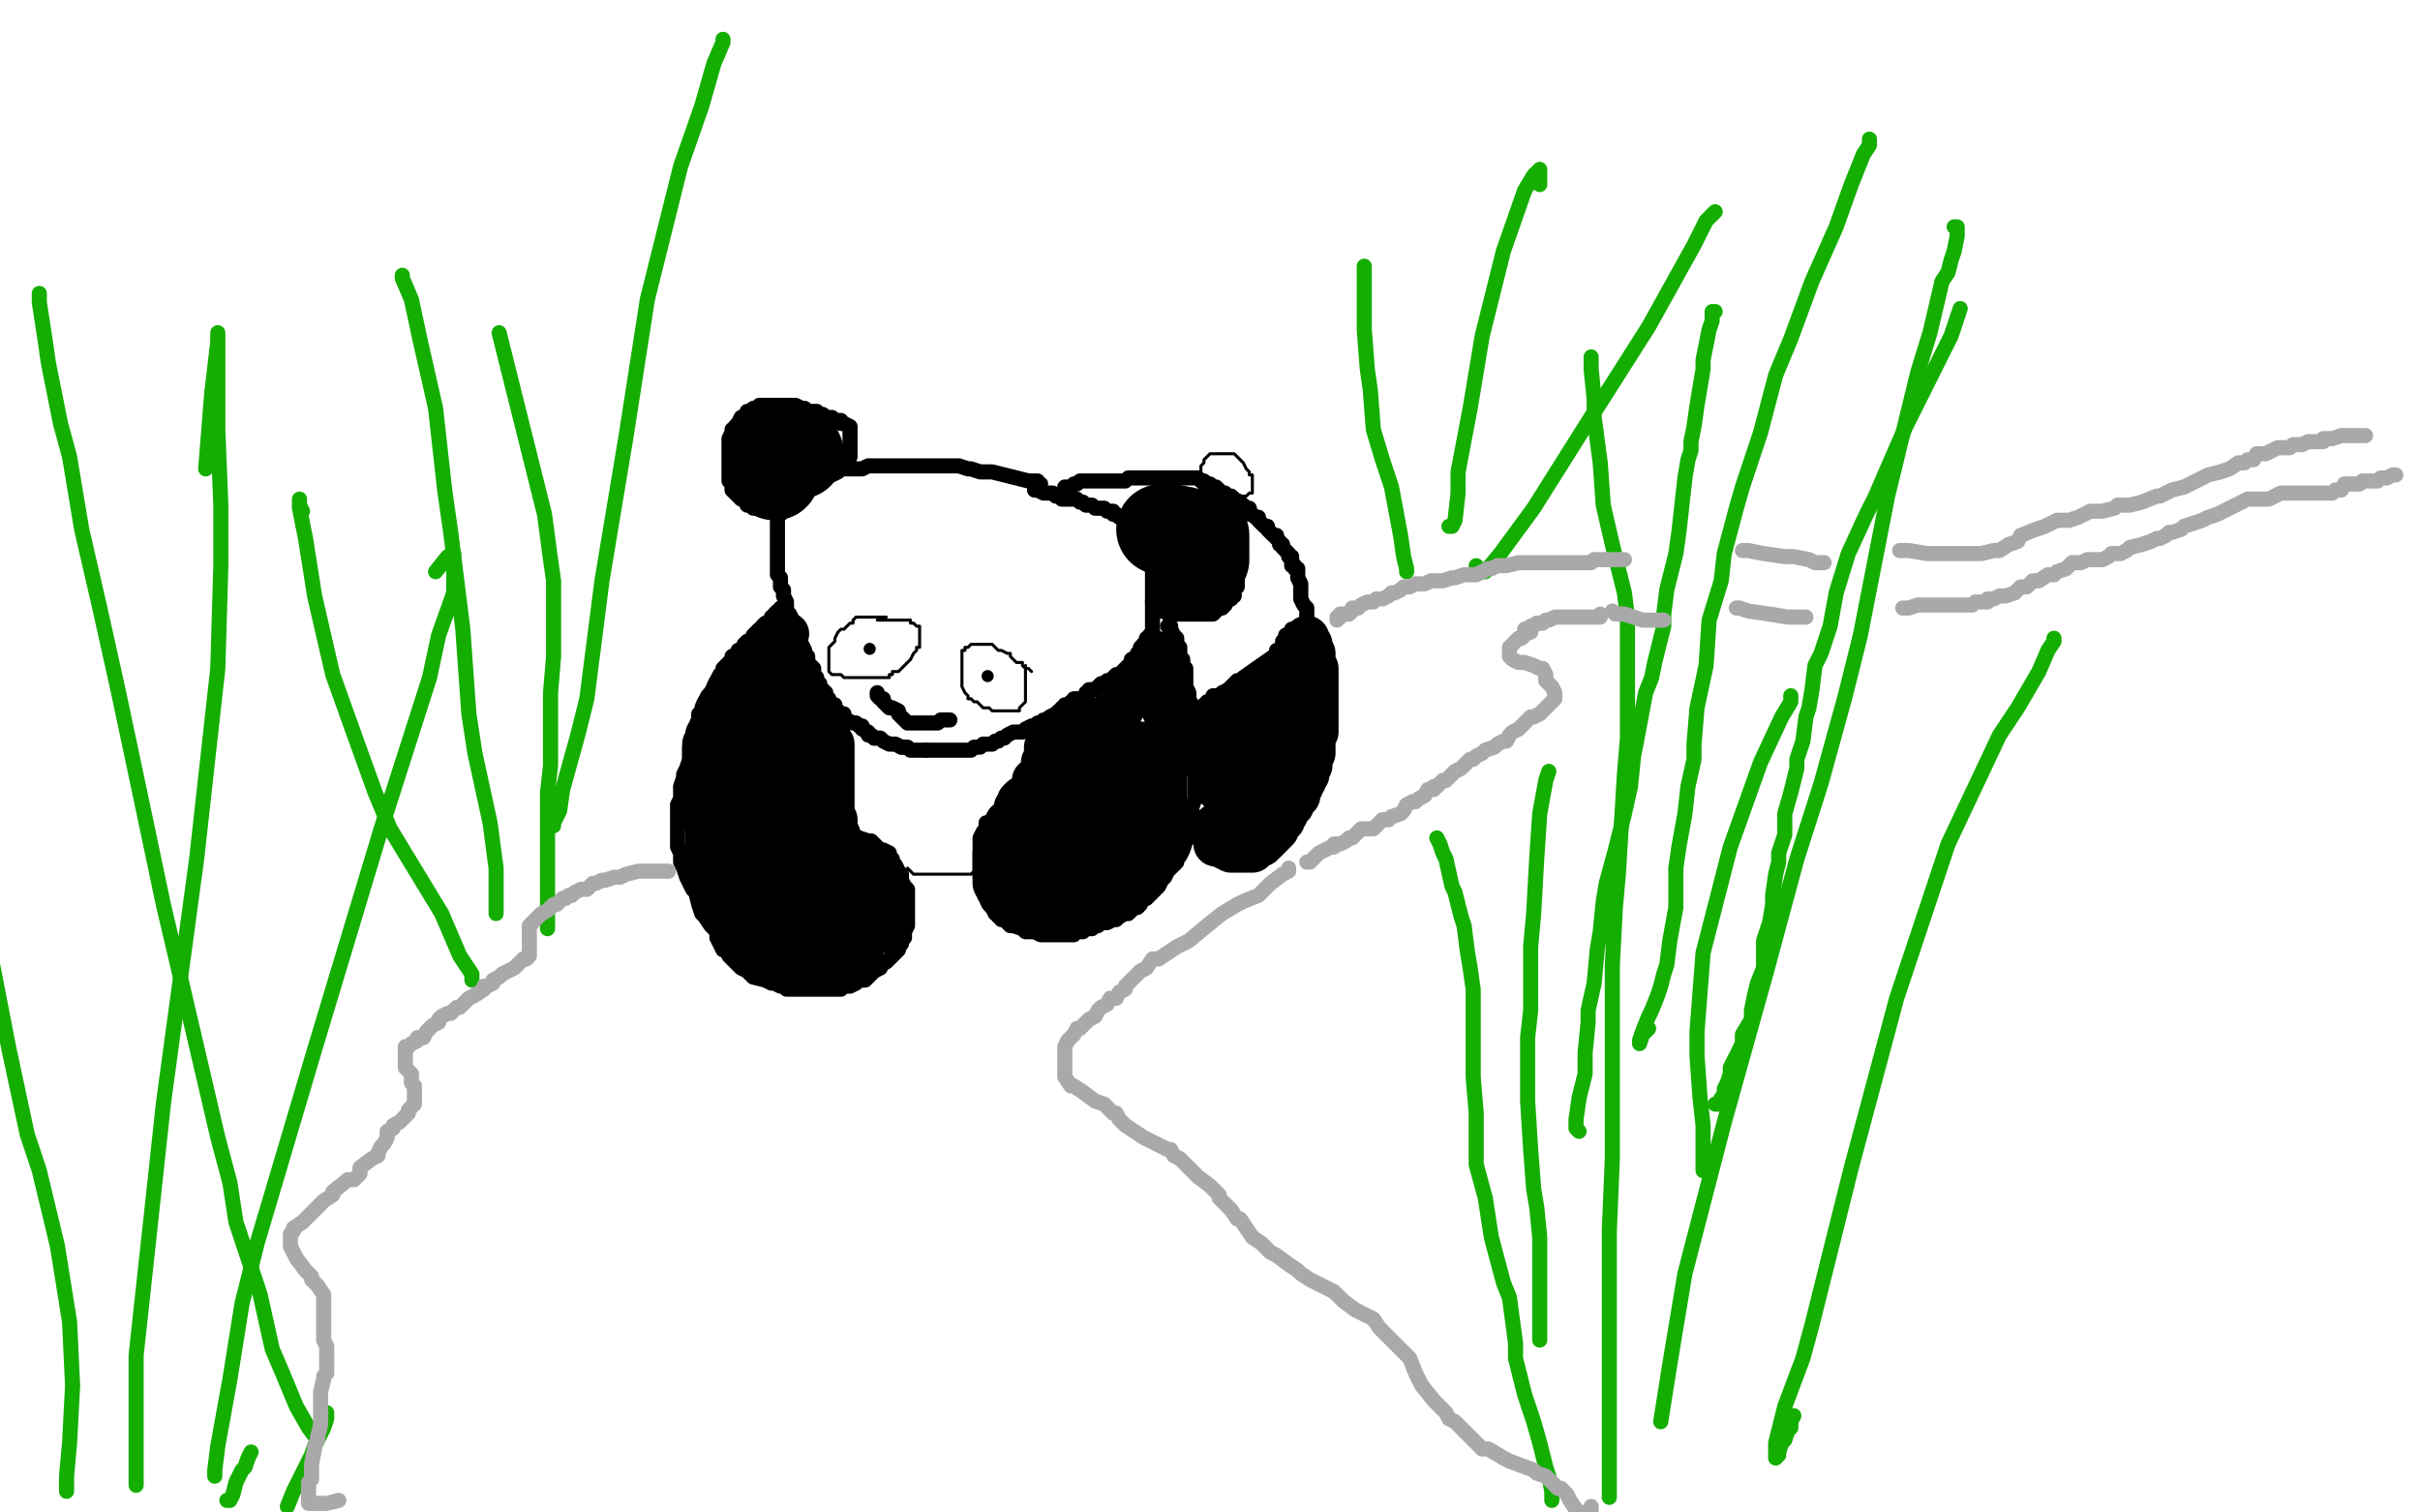 <?xml version="1.0" standalone="no"?>
<!DOCTYPE svg PUBLIC "-//W3C//DTD SVG 1.1//EN"
"http://www.w3.org/Graphics/SVG/1.1/DTD/svg11.dtd">

<svg width="800" height="500" version="1.1" xmlns="http://www.w3.org/2000/svg" xmlns:xlink="http://www.w3.org/1999/xlink" style="stroke-antialiasing: false"><desc>This SVG has been created on https://colorillo.com/</desc><rect x='0' y='0' width='800' height='500' style='fill: rgb(255,255,255); stroke-width:0' /><polyline points="344,160 343,160 343,160 343,159 343,159 341,159 341,159 340,159 340,159 336,158 336,158 332,157 332,157 328,156 328,156 324,156 324,156 321,155 320,155 317,154 315,154 314,154 313,154 311,154 309,154 308,154 305,154 304,154 302,154 301,154 299,154 297,154 296,154 294,154 292,154 290,154 287,154 285,155 283,155 281,155 280,155 278,155 277,156 275,157 273,157 272,158 270,158 268,160 267,160 266,161 264,162 263,163 262,163 261,164 261,165 259,166 259,167 259,168 258,169 258,170 257,171 257,172 257,174 257,175 257,176 257,178 257,179 257,181 257,182 257,184 257,185 257,186 257,188 257,189 257,190 258,191 258,192 258,193 258,194 259,195 259,197 260,199 260,200 260,201 260,202 260,203 261,203 262,205 262,206 262,207 263,208 264,210 264,211 264,212 265,213 266,215 266,216 267,217 267,218 267,219 268,220 269,221 269,223 270,224 270,225 271,226 271,228 272,228 273,229 273,230 274,231 274,232 275,233 276,233 276,234 277,235 278,236 279,236 279,237 280,238 282,239 283,239 284,240 285,240 285,241 287,242 287,243 288,243 289,244" style="fill: none; stroke: #000000; stroke-width: 5; stroke-linejoin: round; stroke-linecap: round; stroke-antialiasing: false; stroke-antialias: 0; opacity: 1.0"/>
<polyline points="289,244 290,244 291,244 292,245 294,246 295,246 296,246 298,247" style="fill: none; stroke: #000000; stroke-width: 5; stroke-linejoin: round; stroke-linecap: round; stroke-antialiasing: false; stroke-antialias: 0; opacity: 1.0"/>
<polyline points="298,247 300,247 301,248 302,248 303,248 304,248 306,248" style="fill: none; stroke: #000000; stroke-width: 5; stroke-linejoin: round; stroke-linecap: round; stroke-antialiasing: false; stroke-antialias: 0; opacity: 1.0"/>
<polyline points="306,248 308,248 309,248 310,248 311,248 312,248 313,248 314,248 315,248 317,248 318,248 319,248 320,248 321,248 322,247 323,247 324,247 325,246 326,246 328,246 329,245 330,245 331,244 332,244 333,243 335,242 336,242 337,242 338,242 339,241 341,240 342,240 343,240 343,239 344,239 345,238 346,238 347,237 349,236 350,235 351,235 351,234 352,234 352,233 354,233 354,232 355,232 355,231 357,231 359,230 359,229 360,229 360,228 361,228 362,228 363,227 364,226 365,226 366,225 367,225 368,224 369,223 370,223 371,222 372,221 373,220 374,219 374,218 376,217 376,216 377,215 377,214 378,214 378,213 379,212 379,211 380,211 380,210 381,209 381,207 381,206 381,205 381,203 381,202 381,201 381,200 381,199 381,198 381,196 381,195 381,193 381,192 381,190 381,188 380,187 380,186 380,185 380,183 379,182 379,181 378,180 377,178 376,177 375,177 375,175 374,174 373,173 372,173 372,172 370,171 369,170 368,170 368,169 366,169 365,168 364,168 362,168 361,167 360,167 359,167 358,166 357,166 356,165 355,165 354,165 352,165 351,165 351,164 350,164 349,164 348,163 347,163 346,163 345,163 343,162 342,162" style="fill: none; stroke: #000000; stroke-width: 5; stroke-linejoin: round; stroke-linecap: round; stroke-antialiasing: false; stroke-antialias: 0; opacity: 1.0"/>
<circle cx="287.5" cy="214.5" r="2" style="fill: #000000; stroke-antialiasing: false; stroke-antialias: 0; opacity: 1.0"/>
<circle cx="326.5" cy="223.5" r="2" style="fill: #000000; stroke-antialiasing: false; stroke-antialias: 0; opacity: 1.0"/>
<polyline points="290,229 290,230 290,230 291,231 291,231 292,231 292,231 292,232 292,232 293,233 294,234 295,234 297,235 297,236 298,237 299,238 300,239 301,239 303,239 304,239 305,239 306,239 307,239 308,239 309,239 310,239 311,238 312,238 313,238 314,238" style="fill: none; stroke: #000000; stroke-width: 5; stroke-linejoin: round; stroke-linecap: round; stroke-antialiasing: false; stroke-antialias: 0; opacity: 1.0"/>
<polyline points="280,153 280,152 280,152 281,151 281,151 281,150 281,150 281,149 281,149 281,148 281,147 281,146 281,145 281,144 281,143 281,142 281,141 279,140 278,140 278,139 277,139 276,139 275,138 273,138 272,137 271,137 270,136 268,136 267,136 266,135 265,135 263,134 262,134 259,134 258,134 257,134 256,134 255,134 254,134 253,134 252,134 251,134 250,135 249,135 248,136 247,136 247,137 245,138 244,140 243,141 243,142 242,142 242,143 241,145 241,146 241,147 241,148 241,149 241,150 241,151 241,152 241,153 241,155 241,156 241,157 241,158 241,159 242,160 242,161 242,162 243,163 244,164 245,165 246,165 247,167 248,167 249,168 250,168 251,168 252,168 253,168 254,168 255,168" style="fill: none; stroke: #000000; stroke-width: 5; stroke-linejoin: round; stroke-linecap: round; stroke-antialiasing: false; stroke-antialias: 0; opacity: 1.0"/>
<polyline points="373,172 373,171 373,171 373,170 373,170 374,169 374,169 375,169 375,169 375,168 375,168 376,168 378,167 378,166 379,166 380,166 381,165 383,165 384,165 385,165 386,165 387,165 388,165 389,165 390,165 392,165 393,165 394,165 395,166 396,166 397,167 398,167 398,168 399,168 400,169 400,170 401,170 401,171 402,171 402,172 402,173 403,174 404,174 404,175 405,176 405,177 405,178 406,178 407,180 407,181 407,182 408,183 408,184 408,185 408,186 408,187 409,188 409,189 409,190 409,191 409,192 409,193 409,194 408,195 408,196 408,197 407,197 407,198 406,198 405,200 404,201 402,201 402,202 401,203 400,203 399,203 398,203 397,203 396,203 394,203 393,203 392,203 391,203 390,203 389,203 388,203 387,203 386,203 385,202 384,202 384,201 383,201 382,200 382,199 381,199" style="fill: none; stroke: #000000; stroke-width: 5; stroke-linejoin: round; stroke-linecap: round; stroke-antialiasing: false; stroke-antialias: 0; opacity: 1.0"/>
<polyline points="257,155 256,156 256,156 256,157 256,157 255,156 255,155 255,154 255,153 255,152 255,151 255,150 255,149 256,149 257,149 258,149 260,149 261,149 262,149 263,149 264,150" style="fill: none; stroke: #000000; stroke-width: 30; stroke-linejoin: round; stroke-linecap: round; stroke-antialiasing: false; stroke-antialias: 0; opacity: 1.0"/>
<polyline points="384,175 385,175 385,175 387,175 387,175 392,176 392,176 395,177 395,177 397,177 397,177 398,177 398,177 398,178 398,179 398,180 398,181 398,182 398,183 398,184 398,185 397,186 396,187 396,188 395,188" style="fill: none; stroke: #000000; stroke-width: 30; stroke-linejoin: round; stroke-linecap: round; stroke-antialiasing: false; stroke-antialias: 0; opacity: 1.0"/>
<polyline points="258,201 258,202 258,202 257,202 257,202 256,203 256,203 256,204 256,204 255,204 255,204 255,205 255,205 254,206 254,206 253,206 252,207 252,208 251,208 250,209 249,210 249,211 247,212 246,213 246,214 244,215 244,216 242,217 242,218 241,219 239,221 239,223 238,223 237,225 236,227 235,229 234,230 233,232 233,235 231,236 231,238 231,239 230,242 230,244 229,244 229,246 228,247 228,249 228,251 227,254 226,256 226,257 225,260 225,261 225,264 224,266 224,268 224,270 224,271 224,273 224,275 224,276 224,277 224,280 225,282 225,285 226,287 227,290 229,294 230,295 231,299 232,302 233,303 235,306 237,308 237,310 238,312 239,314 240,314 241,316 242,317 243,318 245,320 247,321 249,323 253,324 255,325 256,325 258,326 260,326 260,327 263,327 264,327 266,327 267,327 269,327 271,327 272,327 274,327 275,327 276,327 278,327 279,326 280,326 281,326 283,325 283,324 285,324 286,324 287,323 288,322 289,321 291,320 292,318 293,318 294,317 295,316 296,315 297,314 297,313 298,312 298,311 299,310 299,309 299,308 300,306 300,305 300,303 300,302 300,300 300,299 300,298 300,297 300,296 300,295 300,294 299,293 298,291 298,290 298,289 297,289 297,288 296,286 295,286 295,285 295,284 294,283 294,282 292,281 291,281 290,280 289,279 288,278 287,278 284,277 282,276 281,276 280,276 280,275" style="fill: none; stroke: #000000; stroke-width: 5; stroke-linejoin: round; stroke-linecap: round; stroke-antialiasing: false; stroke-antialias: 0; opacity: 1.0"/>
<polyline points="386,207 387,207 387,207 387,208 387,208 388,210 388,210 389,211 389,211 389,212 389,212 389,213 389,213 390,214 390,214 390,215 390,215 390,217 391,218 391,220 392,221 392,223 392,224 392,225 392,227 393,229 393,231 394,233 394,235 394,236 395,237 395,239 395,240 395,242 395,243 395,244 395,245 395,248 395,250 395,251 395,252 395,253 395,255 395,256 395,257 395,258 395,259 395,261 395,263 395,264 394,267 394,270 394,271 394,273 393,274 393,275 393,277 392,278 391,281 390,283 389,284 389,285 387,287 386,288 385,290 384,291 383,293 382,294 380,296 379,297 377,298 377,299 376,300 375,300 374,301 373,302 372,302 370,303 369,304 368,304 366,305 365,305 364,305 363,306 362,306 361,307 359,307 358,308 357,308 356,308 355,309 354,309 352,309 351,309 350,309 349,309 348,309 346,309 344,309 342,308 341,308 340,308 339,308 338,307 335,306 334,306 333,305 332,304 331,304 331,303 330,303 330,302 329,302 328,300 327,299 327,298 326,296 326,295 325,295 325,294 325,293 325,292 325,291 324,290 324,289 324,288 324,287 324,286 324,284 324,283 324,282 324,281 324,280 324,279 324,278 324,277 325,275 326,274 326,272 327,272 328,271 329,271 329,270 331,269 332,268 333,268 334,267 336,266 337,266 337,265 338,265 339,265 340,265" style="fill: none; stroke: #000000; stroke-width: 5; stroke-linejoin: round; stroke-linecap: round; stroke-antialiasing: false; stroke-antialias: 0; opacity: 1.0"/>
<polyline points="352,162 352,161 352,161 354,161 354,161 355,160 355,160 356,160 356,160 357,159 357,159 358,159 367,159 368,159 369,159 370,159 371,159 372,159 373,158 374,158 375,158 376,158 377,158 378,158 379,158 380,158 381,158 383,158 385,158 387,158 388,158 390,158 391,158 392,158 393,158 394,158 395,158 396,158 397,159 398,159 398,160 399,160 400,160 401,161 402,161 403,162 404,163 405,163 405,164 407,164 408,165 410,166 410,167 411,167 411,168 412,168 413,168 413,170 414,170 415,171 416,171 416,172 417,173 418,174 419,174 419,175 420,176 421,177 422,177 422,178 423,179 423,180 424,180 424,181 425,182 426,183 426,184 427,184 427,185 427,186 427,187 428,187 428,188 429,188 429,189 429,190 429,191 430,193 430,194 430,195 430,196 430,197 430,198 431,200 432,201 432,203 432,204 432,205 432,206 432,208 432,210 432,211 432,212 432,213 432,214 432,215 432,216 432,217 432,218 432,219 432,220 432,221 432,222 432,223 432,224 432,225 432,226 432,227 432,228 431,229 431,231 431,232 431,233 430,234 430,236 430,237 429,238 429,239 428,240 428,241 427,242 427,243 427,244 426,244 425,246 425,247 424,249 424,250 423,251 422,253 422,254 422,255 421,255 421,256 420,256 420,257 420,258 419,259 419,260 418,261 417,262 416,263 415,264 414,265 413,265 412,266 411,266 410,266 409,267 408,267 407,267 406,267 405,267 404,267 403,266 403,265 403,264 402,264 402,263 402,262 402,261 402,260 401,259 401,258 401,257 401,256 401,255 401,254 401,253 401,252 401,251 401,250 401,249 402,249 402,248 403,247 403,246 404,245 404,244 405,243 406,241 408,241 408,240 409,240 409,239 410,238" style="fill: none; stroke: #000000; stroke-width: 5; stroke-linejoin: round; stroke-linecap: round; stroke-antialiasing: false; stroke-antialias: 0; opacity: 1.0"/>
<polyline points="428,208 427,208 427,208 427,209 427,209 425,210 425,210 425,211 425,211 424,212 424,212 424,213 424,213 423,215 422,215 422,216 421,217 411,224 410,225 409,225 407,227 406,228 404,229 403,230 401,230 401,231 400,232 399,232 399,233 398,233 397,234 397,235 397,236 397,238 397,239 397,240 398,241 398,242 398,243 398,245 398,246 398,247 398,248 399,249 399,250 399,251 399,252 399,253 399,254 399,255 399,256 399,258 399,259 399,260 399,261 399,262 399,263 399,264 400,264 400,265 401,266 402,266 404,267 405,267" style="fill: none; stroke: #000000; stroke-width: 5; stroke-linejoin: round; stroke-linecap: round; stroke-antialiasing: false; stroke-antialias: 0; opacity: 1.0"/>
<polyline points="263,292 263,293 263,293 263,294 263,294 263,296 263,296 263,298 263,298 264,300 264,300 264,301 264,301 265,301 266,301 267,300 269,299 272,296 274,294 275,292 276,292 276,291 276,290 276,289 276,288 276,287 276,286 276,285 275,284 274,284 273,284 272,284 271,284 269,285 268,287 267,288 267,290 267,291 267,292 267,293 268,293 270,293 271,293 274,293 277,292 277,291 278,291 278,290 279,289 279,288 280,288 281,288 282,288 283,289 284,290 285,290 285,292 286,292 286,293 287,294 288,295 288,296 288,297 288,298 289,299 289,300 289,301 289,302 289,303 289,304 289,305 289,306 288,307 287,308 287,309 286,310 285,312 284,312 283,313 282,313 280,314 279,314 276,314 274,314 272,314 270,314 268,313 267,313 267,311 267,310 267,309 267,308 267,306 267,305 267,304 268,303 269,302 270,302 273,301 275,301 276,301" style="fill: none; stroke: #000000; stroke-width: 15; stroke-linejoin: round; stroke-linecap: round; stroke-antialiasing: false; stroke-antialias: 0; opacity: 1.0"/>
<polyline points="280,306 280,307 280,308 280,307 281,305 283,304 284,303 286,302 287,300 288,298" style="fill: none; stroke: #000000; stroke-width: 15; stroke-linejoin: round; stroke-linecap: round; stroke-antialiasing: false; stroke-antialias: 0; opacity: 1.0"/>
<polyline points="276,301 277,301 278,301 279,302 279,303 280,305 280,306" style="fill: none; stroke: #000000; stroke-width: 15; stroke-linejoin: round; stroke-linecap: round; stroke-antialiasing: false; stroke-antialias: 0; opacity: 1.0"/>
<polyline points="288,298 288,297 288,295 288,294 287,292 286,292 285,290 284,289 284,288 283,287 282,286 283,286 284,286 285,286 286,287 288,287 289,288 289,289 290,290 290,291 290,292 290,293 291,294 291,296 291,297 291,299 291,300 291,301 291,302 291,303 291,304 291,305 290,306 289,308 288,309 286,310 283,311 282,311 279,312 277,313 276,313 274,313 273,314 271,314 269,314 268,314 266,314 264,314 261,314 259,314 259,313 257,312 256,311 256,309 256,308 256,307 256,306 256,305 255,304 255,302 255,301 255,300 255,299 255,298 255,297 255,296 255,297 255,299 255,303 255,305 255,308 256,308 256,310 257,311 258,311 259,313 261,314 263,315 263,316 266,317 269,317 270,318 271,318 273,318 274,318 276,318 278,318 279,318 280,318 280,317 280,316 280,317 279,318 277,318 276,318 274,318 271,318 268,318 267,318 266,318 265,318 264,318 263,318 262,318 260,318 258,318 257,318 254,316 251,315 249,313 247,313 246,312 245,311 245,310 244,310 244,309 243,307 243,306 242,305 241,304 241,303 240,302 236,291 236,290 236,289 235,288 235,286 235,285 235,284 235,283 235,282 235,281 234,280 234,279 234,278 234,277 234,276 234,275 234,274 234,272 233,271 233,270 233,268 233,267 233,266 233,265 233,263 233,262 233,261 233,259 233,258 233,256 233,255 233,254 233,252 233,251 233,250 233,249 233,248 233,246 234,245 234,244 234,243 235,242 235,241 236,240 236,239 236,238 237,237 237,236 237,235 238,234 239,233 239,232 240,231 241,229 241,228 242,227 243,226 244,224 245,224 246,223 247,222 247,221 249,221 249,220 250,219 250,218 251,217 252,217 253,216 254,215 255,214 256,214 256,215 256,216 256,217 257,218 257,219 257,220 258,220 259,221 259,222 259,223 260,225 260,226 261,226 261,227 262,228 262,229 263,229 264,230 264,231 264,232 265,233 266,234 267,235 268,236 268,237 269,238 269,239 270,240 271,240 271,241 272,242 272,243 273,243 274,244 274,245 275,246 275,247 275,248 275,249 275,250 275,251 275,252 275,253 275,254 275,255 275,256 275,257 275,258 275,259 275,260 275,261 275,262 275,263 275,264 275,265 275,267 275,268 275,269 276,271 276,272 276,273 276,274 276,275 277,276 277,277 277,278 276,278 275,276 272,273 271,272 269,269 269,266 267,264 267,262 267,260 267,259 266,257 266,255 266,253 266,252 265,249 265,248 265,246 265,245 265,244 264,246 263,252 263,261 263,265 263,271 263,277 263,281 263,286 263,288 264,291 264,293 264,292 264,286 262,276 261,270 259,260 258,255 257,255 257,260 254,268 253,271 253,279 252,282 252,285 252,287 251,286 251,284 251,281 251,274 251,264 251,259 251,258 251,261 251,265 249,272 247,280 247,284 245,289 245,288 246,283 248,274 249,269 251,259 252,250 253,246 255,240 255,237 255,236 255,235 255,234 255,233 255,234 252,239 249,244 247,249 244,254 243,257 242,259 242,260 242,259 243,255 245,250 246,243 247,238 248,237 247,239 245,241 241,246 238,251 236,258 236,261 235,267 235,269 235,270 236,271 236,273 238,276 239,282 243,288 243,293 243,295 243,297 243,298 244,300 244,299 244,296 245,293 245,290 245,286" style="fill: none; stroke: #000000; stroke-width: 15; stroke-linejoin: round; stroke-linecap: round; stroke-antialiasing: false; stroke-antialias: 0; opacity: 1.0"/>
<circle cx="260.5" cy="209.5" r="7" style="fill: #000000; stroke-antialiasing: false; stroke-antialias: 0; opacity: 1.0"/>
<polyline points="346,269 345,269 345,269 344,269 344,269 341,269 341,269 340,270 340,270 336,271 336,271 334,272 334,272 333,272 333,272 332,274 332,275 331,275 331,277 331,278 330,279 330,280 329,282 329,283 329,285 329,286 329,287 329,288 329,289 329,290 329,291 329,292 330,292 330,294 331,295 331,296 332,297 333,298 334,299 335,299 336,299 337,300 340,301 341,301 343,302 344,302 345,302 346,302 346,301 346,300 346,299 345,297 343,296 343,295 341,294 340,294 338,293 338,292 337,291 337,290 337,289 337,288 337,286 337,284 337,283 337,282 339,280 340,278 341,278 341,277 343,276 344,275 345,274 345,273 346,272 346,271 346,270 346,268 346,266 345,266 345,265 344,264 343,264 342,264 341,264 339,264 338,264 337,265 337,266 336,267 336,268 338,268 338,267 339,266 340,265 341,265 341,264 341,263 341,262 342,262 342,261 342,259 342,258 343,258 344,257 344,256 345,255 345,254 345,253 345,252 346,251 346,250 346,249 346,248 346,247 347,246 347,245 347,244 347,243 347,244 347,245 348,248 348,249 348,250 348,251 349,251 350,251 352,249 353,248 355,246 355,245 356,243 357,243 357,242 358,241 358,240 360,240 361,240 361,239 362,239 363,238 364,238 365,238 366,237 368,236 369,235 370,235 370,234 371,234 371,233 374,230 376,229 377,228 378,227 379,226 379,225 380,225 380,224 381,224 381,223 381,222 381,221 382,221 382,220 382,219 382,218 382,217 382,216 382,217 383,219 383,220 383,222 383,224 383,225 384,226 384,227 384,228 384,229 384,230 385,231 385,232 385,233 385,234 385,235 386,236 386,237 386,238 386,240 386,241 386,242 386,243 386,244 386,245 386,246 386,247 386,248 386,249 386,251 386,252 386,253 385,255 385,256 385,257 385,258 385,260 385,261 385,262 385,264 385,266 385,267 385,268 385,269 385,271 385,272 385,273 385,274 385,275 385,277 384,278 384,279 383,280 383,281 382,281 381,282 380,282 380,283 378,284 377,285 375,286 374,286 373,287 372,287 371,289 369,290 368,291 368,292 367,292 366,293 365,294 364,295 363,295 363,296 362,297 361,298 360,298 360,299 358,299 358,300 357,301 356,302 355,302 354,302 353,302 353,301 356,299 360,297 363,295 365,294 367,294 367,293 368,292 369,292 371,291 372,290 372,289 373,289 374,289 375,288 376,288 376,287 377,286 377,287 377,288 376,289 374,290 372,291 370,292 369,292 368,293 367,293 365,293 363,293 359,291 354,289 352,288 349,287 348,287 346,286 346,285 347,283 349,280 353,276 356,274 358,273 361,271 365,269 367,268 367,269 366,272 361,276 357,280 352,285 352,287 352,288 353,288 356,287 362,284 367,279 370,276 370,274 371,273 372,270 374,266 374,262 374,260 374,258 375,255 377,253 377,249 377,246 375,246 373,247 365,250 358,253 356,254 353,257 353,258 352,259 352,260 352,261 353,261 355,261 361,257 364,256 368,253 372,250 373,249 372,252 370,253 368,255 363,258 358,261 355,263 352,264 351,265 351,266 353,265 354,264" style="fill: none; stroke: #000000; stroke-width: 15; stroke-linejoin: round; stroke-linecap: round; stroke-antialiasing: false; stroke-antialias: 0; opacity: 1.0"/>
<polyline points="402,273 402,274 402,274 402,275 402,275 402,276 402,276 402,277 402,277 402,278 402,278 402,279 403,279 404,279 405,280 407,281 408,281 409,281 411,281 412,281 413,281 414,281 414,280 415,280 415,279 416,279 417,279 417,278 418,278 419,277 420,276 421,275 422,274 422,273 423,272 424,271 424,270 425,269 425,267 426,267 427,266 427,265 428,264 429,263 429,262 429,261 430,260 430,259 430,258 431,258 431,257 431,256 432,256 432,255 433,253 433,252 433,250 433,249 434,249 434,247 434,246 434,245 434,244 435,242 435,241 435,240 435,239 435,237 435,236 435,235 435,234 435,233 435,232 435,231 435,230 435,229 435,228 435,227 435,226 435,225 435,224 435,223 435,222 435,221 434,220 434,218 434,217 434,216 433,214 433,213 432,213 432,212 432,211 431,212 431,213 430,214 429,215 429,216 428,217 427,219 426,221 425,221 425,222 424,223 423,223 423,224 422,224 421,226 420,226 420,227 418,227 418,229 417,230 416,231 416,232 415,232 414,233 413,234 412,235 411,235 410,237 409,237 409,238 408,239 407,240 406,241 405,242 406,242 409,242 412,240 415,238 418,235 420,233 422,231 423,229 425,228 426,228 426,229 424,233 421,237 417,242 417,245 413,250 411,251 411,253 410,255 409,256 409,257 408,259 407,261 407,262 407,263 408,263 412,260 415,258 419,254 420,253 421,250 421,249 421,250 421,253 419,257 418,258 416,261 414,265 413,266 412,269 412,271 412,272 412,271 412,269 412,264 412,261 411,255 411,251 410,248 409,247 409,246 407,246 407,245 406,244 405,244 404,243 404,241 404,240 404,239 405,239 407,238 408,237 409,236 409,237 409,240 409,242 409,246 408,251 407,254 407,256 407,257 407,259 407,260 407,262 407,263 407,264 407,265 407,269 407,270 407,272 406,273 405,273 404,273" style="fill: none; stroke: #000000; stroke-width: 15; stroke-linejoin: round; stroke-linecap: round; stroke-antialiasing: false; stroke-antialias: 0; opacity: 1.0"/>
<polyline points="293,204 291,204 291,204 290,204 290,204 288,204 288,204 287,204 287,204 286,204 285,204 284,204 283,204 282,205 282,206 281,206 280,207 279,208 278,208 277,209 276,211 276,212 275,213 274,214 274,215 274,216 274,218 274,219 274,220 274,221 274,222 275,223 276,223 278,223 279,224 280,224 281,224 282,224 283,224 284,224 285,224 286,224 287,224 288,224 289,224 290,224 291,224 292,224 293,224 294,224 294,223 295,223 295,222 296,222 297,222 298,221 299,220 300,219 301,218 302,216 303,215 303,214 304,214 304,213 304,212 304,211 304,210 304,209 304,208 304,207 303,207 302,206 301,206 301,205 300,205 299,205 298,205 297,205 296,205 295,205 294,205 293,205 292,205 291,205 290,205" style="fill: none; stroke: #000000; stroke-width: 1; stroke-linejoin: round; stroke-linecap: round; stroke-antialiasing: false; stroke-antialias: 0; opacity: 1.0"/>
<polyline points="341,222 340,221 340,221 339,221 339,221 338,220 338,220 338,219 338,219 336,219 336,219 335,218 335,218 334,217 334,216 333,216 331,215 330,215 329,214 328,213 327,213 326,213 325,213 324,213 323,213 322,213 321,213 320,214 319,214 319,215 318,215 318,216 318,217 318,218 318,219 318,220 318,221 318,222 318,223 318,224 318,225 318,226 318,227 319,229 320,230 320,231 321,231 322,232 323,232 324,233 325,234 326,234 327,234 328,235 329,235 330,235 331,235 332,235 333,235 334,235 335,235 336,235 337,235 337,234 338,233 339,232 339,231 339,230 339,229 339,228 339,227 339,226 339,225 339,224 339,223 339,222 339,221 339,220" style="fill: none; stroke: #000000; stroke-width: 1; stroke-linejoin: round; stroke-linecap: round; stroke-antialiasing: false; stroke-antialias: 0; opacity: 1.0"/>
<polyline points="300,287 301,288 301,288 302,289 302,289 304,289 304,289 306,289 306,289 308,289 308,289 310,289 310,289 311,289 311,289 313,289 315,289 316,289 318,289 319,289 320,289 321,289 322,288 323,288 323,287" style="fill: none; stroke: #000000; stroke-width: 1; stroke-linejoin: round; stroke-linecap: round; stroke-antialiasing: false; stroke-antialias: 0; opacity: 1.0"/>
<polyline points="395,156 396,156 396,156 397,156 397,156 397,155 397,155 397,154 397,154 398,153 398,153 398,152 399,151 400,150 401,150 402,150 404,150 405,150 406,150 407,150 408,150 409,151 410,152 411,153 412,155 413,156 413,157 414,157 414,158 414,159 414,160 414,161 414,163 413,163 412,164 411,164 410,165 409,165 408,165 407,166 406,166" style="fill: none; stroke: #000000; stroke-width: 1; stroke-linejoin: round; stroke-linecap: round; stroke-antialiasing: false; stroke-antialias: 0; opacity: 1.0"/>
<polyline points="567,103 566,103 566,103 566,106 566,106 565,109 565,109 564,114 564,114 563,119 563,119 563,122 563,122 562,128 562,128 561,134 560,141 559,146 559,149 558,152 557,158 556,167 555,176 554,183 552,191 551,195 550,203 550,207 547,219 546,224 544,229 541,245 540,250 539,260 537,269 534,281 531,292 530,298 529,308 528,314 527,325 525,334 525,338 524,348 524,355 522,363 521,370 521,373 522,374" style="fill: none; stroke: #14ae00; stroke-width: 5; stroke-linejoin: round; stroke-linecap: round; stroke-antialiasing: false; stroke-antialias: 0; opacity: 1.0"/>
<polyline points="618,46 618,48 618,48 616,51 616,51 612,61 612,61 607,75 607,75 599,93 599,93 592,112 592,112 587,124 587,124 582,143 582,143 576,161 574,168 570,183 569,192 565,205 564,220 561,234 560,246 560,251 558,260 557,269 555,280 554,287 554,300 552,311 551,319 550,322 549,326 548,329 546,334 545,336 543,341 542,344 542,345 543,342 545,340" style="fill: none; stroke: #14ae00; stroke-width: 5; stroke-linejoin: round; stroke-linecap: round; stroke-antialiasing: false; stroke-antialias: 0; opacity: 1.0"/>
<polyline points="648,102 645,111 645,111 638,125 638,125 630,141 630,141 623,157 623,157 620,164 620,164 617,170 617,170 611,183 611,183 607,196 605,207 602,216 600,220 599,228 598,234 597,237 596,245 594,251 594,254 592,262 590,269 590,276 588,282 588,285 587,289 586,296 586,299 585,305 583,311 583,314 583,320 581,325 580,329 579,334 579,337 576,342 576,345 572,353 572,355 571,358 570,360 570,362 569,363 568,365 567,365" style="fill: none; stroke: #14ae00; stroke-width: 5; stroke-linejoin: round; stroke-linecap: round; stroke-antialiasing: false; stroke-antialias: 0; opacity: 1.0"/>
<polyline points="512,255 511,258 511,258 509,269 509,269 508,284 508,284 507,302 507,302 506,313 506,313 506,334 506,334 505,343 505,343 505,364 506,380 507,393 508,399 509,409 509,417 509,425 509,428 509,435 509,438 509,441 509,443 509,442 509,441" style="fill: none; stroke: #14ae00; stroke-width: 5; stroke-linejoin: round; stroke-linecap: round; stroke-antialiasing: false; stroke-antialias: 0; opacity: 1.0"/>
<polyline points="513,496 513,495 513,495 513,493 513,493 512,488 512,488 511,485 511,485 509,477 509,477 507,470 507,470 504,461 504,461 501,449 501,444 499,429 497,424 493,409 491,396 488,385 488,379 488,368 487,356 487,349 487,338 487,333 487,327 486,320 485,314 484,306 483,303 481,295 480,293 478,284 477,282 476,279 475,277" style="fill: none; stroke: #14ae00; stroke-width: 5; stroke-linejoin: round; stroke-linecap: round; stroke-antialiasing: false; stroke-antialias: 0; opacity: 1.0"/>
<polyline points="532,495 532,494 532,494 532,489 532,489 532,480 532,480 532,473 532,473 532,458 532,458 532,441 532,441 532,428 532,428 532,407 532,407 533,383 533,362 533,343 533,334 533,319 534,300 535,289 537,256 538,244 538,222 538,204 537,196 533,180 530,167 529,153 527,138 527,132 526,122 526,119 526,118" style="fill: none; stroke: #14ae00; stroke-width: 5; stroke-linejoin: round; stroke-linecap: round; stroke-antialiasing: false; stroke-antialias: 0; opacity: 1.0"/>
<polyline points="549,470 552,451 552,451 557,421 557,421 570,371 570,371 584,321 584,321 594,284 594,284 602,259 602,259 610,230 610,230 615,210 615,210 624,164 634,123 638,110 642,93 644,90 645,86 646,83 647,78 647,76 647,75 646,75" style="fill: none; stroke: #14ae00; stroke-width: 5; stroke-linejoin: round; stroke-linecap: round; stroke-antialiasing: false; stroke-antialias: 0; opacity: 1.0"/>
<polyline points="563,387 563,380 563,380 563,375 563,375 563,372 563,372 562,363 562,363 561,349 561,349 561,341 561,341 563,315 563,315 572,280 572,280 582,252 589,237 592,232 592,231 592,230" style="fill: none; stroke: #14ae00; stroke-width: 5; stroke-linejoin: round; stroke-linecap: round; stroke-antialiasing: false; stroke-antialias: 0; opacity: 1.0"/>
<polyline points="593,468 592,470 592,470 592,472 592,472 591,473 591,473 590,476 590,476 589,477 589,477 588,480 588,480 588,481 588,481 587,482 587,482 587,480 587,477 590,465 596,449 599,438 602,426 612,386 627,330 644,279 661,243 667,234 674,222 677,215 679,212 679,211" style="fill: none; stroke: #14ae00; stroke-width: 5; stroke-linejoin: round; stroke-linecap: round; stroke-antialiasing: false; stroke-antialias: 0; opacity: 1.0"/>
<polyline points="22,493 22,488 22,488 23,477 23,477 24,458 24,458 23,437 23,437 19,412 19,412 13,387 13,387 9,375 9,375 3,347 -4,311" style="fill: none; stroke: #14ae00; stroke-width: 5; stroke-linejoin: round; stroke-linecap: round; stroke-antialiasing: false; stroke-antialias: 0; opacity: 1.0"/>
<polyline points="45,491 45,488 45,488 45,478 45,478 45,471 45,471 45,448 45,448 50,402 50,402 54,365 54,365 65,284 65,284 72,221 73,187 73,176 73,167 72,142 72,129 72,124 72,116 72,111 72,110 72,113 70,130 68,155" style="fill: none; stroke: #14ae00; stroke-width: 5; stroke-linejoin: round; stroke-linecap: round; stroke-antialiasing: false; stroke-antialias: 0; opacity: 1.0"/>
<polyline points="71,488 71,486 71,486 72,478 72,478 76,456 76,456 80,431 80,431 85,411 85,411 104,347 104,347 126,274 126,274 142,224 145,210 150,196 150,190 150,186 150,183 148,184 144,189" style="fill: none; stroke: #14ae00; stroke-width: 5; stroke-linejoin: round; stroke-linecap: round; stroke-antialiasing: false; stroke-antialias: 0; opacity: 1.0"/>
<polyline points="105,476 102,472 102,472 98,465 98,465 93,453 93,453 90,446 90,446 86,428 86,428 78,404 78,404 76,391 76,391 72,376 72,376 58,316 54,299 46,261 39,228 33,201 27,175 23,151 20,140 16,120 15,113 13,100 13,98 13,97" style="fill: none; stroke: #14ae00; stroke-width: 5; stroke-linejoin: round; stroke-linecap: round; stroke-antialiasing: false; stroke-antialias: 0; opacity: 1.0"/>
<polyline points="75,496 76,496 76,496 77,494 77,494 78,490 78,490 80,486 80,486 81,485 81,485 82,482 82,482 83,480 83,480" style="fill: none; stroke: #14ae00; stroke-width: 5; stroke-linejoin: round; stroke-linecap: round; stroke-antialiasing: false; stroke-antialias: 0; opacity: 1.0"/>
<polyline points="95,498 97,493 97,493 99,489 99,489 103,481 103,481 104,478 104,478 107,472 107,472 108,469 108,469 108,468 108,468 108,467" style="fill: none; stroke: #14ae00; stroke-width: 5; stroke-linejoin: round; stroke-linecap: round; stroke-antialiasing: false; stroke-antialias: 0; opacity: 1.0"/>
<polyline points="181,307 181,301 181,301 181,298 181,298 181,290 181,290 181,277 181,277 181,262 181,262 182,253 182,253 182,244 182,244 182,229 182,229 183,217 183,217 183,204 183,192 182,185 180,170 165,110" style="fill: none; stroke: #14ae00; stroke-width: 5; stroke-linejoin: round; stroke-linecap: round; stroke-antialiasing: false; stroke-antialias: 0; opacity: 1.0"/>
<polyline points="164,302 164,300 164,300 164,293 164,293 164,287 164,287 162,272 162,272 157,249 157,249 155,236 155,236 153,208 153,208 149,176 147,162 144,135 139,113 136,99 133,92 133,91" style="fill: none; stroke: #14ae00; stroke-width: 5; stroke-linejoin: round; stroke-linecap: round; stroke-antialiasing: false; stroke-antialias: 0; opacity: 1.0"/>
<polyline points="156,324 156,322 156,322 152,316 152,316 146,302 146,302 129,274 129,274 124,262 124,262 115,237 115,237 110,223 110,223 104,197 104,197 101,178 99,168 99,166 99,165 99,167 100,169" style="fill: none; stroke: #14ae00; stroke-width: 5; stroke-linejoin: round; stroke-linecap: round; stroke-antialiasing: false; stroke-antialias: 0; opacity: 1.0"/>
<polyline points="183,273 183,272 183,272 185,268 185,268 186,261 186,261 191,243 191,243 194,231 194,231 199,192 199,192 207,144 207,144 214,99 214,99 218,83 225,55 232,35 236,21 239,14 239,13" style="fill: none; stroke: #14ae00; stroke-width: 5; stroke-linejoin: round; stroke-linecap: round; stroke-antialiasing: false; stroke-antialias: 0; opacity: 1.0"/>
<polyline points="465,189 465,188 465,188 464,184 464,184 463,177 463,177 460,161 460,161 457,152 457,152 454,142 453,129 452,122 451,109 451,98 451,92 451,90 451,88" style="fill: none; stroke: #14ae00; stroke-width: 5; stroke-linejoin: round; stroke-linecap: round; stroke-antialiasing: false; stroke-antialias: 0; opacity: 1.0"/>
<polyline points="479,174 480,174 480,174 481,172 481,172 482,163 482,163 482,156 482,156 486,135 486,135 490,111 490,111 497,83 497,83 504,63 504,63 507,58 509,56 509,58 509,61" style="fill: none; stroke: #14ae00; stroke-width: 5; stroke-linejoin: round; stroke-linecap: round; stroke-antialiasing: false; stroke-antialias: 0; opacity: 1.0"/>
<polyline points="488,187 488,189 488,189 490,189 490,189 491,189 491,189 496,183 496,183 507,168 507,168 524,141 545,108 560,81 564,73 567,70" style="fill: none; stroke: #14ae00; stroke-width: 5; stroke-linejoin: round; stroke-linecap: round; stroke-antialiasing: false; stroke-antialias: 0; opacity: 1.0"/>
<polyline points="221,288 220,288 220,288 219,288 219,288 215,288 215,288 211,288 211,288 207,289 207,289 205,290 205,290 203,290 203,290 200,291 200,291 199,291 197,292 196,292 194,294 192,294 190,295 189,296 188,296 187,297 186,297 185,298 184,299 183,299 182,300 181,301 179,302 178,303 177,304 176,305 175,306 175,307 175,308 175,309 175,310 175,311 175,313 175,314 175,315 175,316 174,317 173,317 172,318 171,319 170,320 168,321 166,322 165,323 163,324 163,325 161,326 160,326 160,327 157,329 155,330 154,331 153,332 152,333 151,333 150,334 149,335 148,335 146,336 145,337 145,338 143,339 142,340 141,341 140,343 138,343 138,344 136,345 135,346 134,346 134,348 134,349 134,351 134,353 135,354 136,355 136,357 136,358 137,359 137,360 137,362 137,363 137,365 135,367 135,368 133,370 132,371 130,372 130,373 128,374 128,375 128,376 127,378 126,379 125,381 125,382 123,383 119,386 119,388 117,390 115,390 110,394 110,395 107,397 104,400 101,403 100,404 97,406 97,407 96,408 96,409 96,410 96,411 96,412 97,414 98,416 101,420 103,422 103,423 105,425 107,428 107,429 107,432 107,433 107,435 107,437 107,439 107,441 107,443 108,445 108,446 108,448 108,449 108,450 108,452 108,454 107,455 107,456 106,460 106,464 106,467 106,471 105,475 105,476 104,478 104,479 103,484 103,486 103,489 102,490 102,492 102,494 102,497 103,497 108,497 112,496" style="fill: none; stroke: #a9a9a9; stroke-width: 5; stroke-linejoin: round; stroke-linecap: round; stroke-antialiasing: false; stroke-antialias: 0; opacity: 1.0"/>
<polyline points="426,287 426,288 426,288 424,289 424,289 420,292 420,292 416,296 416,296 411,298 411,298 409,299 409,299 404,302 399,306 393,311 389,313 386,315 383,317 381,317 379,320 377,321 375,323 373,325 372,326 372,327 370,328 369,330 367,330 366,332 364,333 363,334 362,336 360,337 358,339 357,340 356,340 355,342 353,344 352,346 352,348 352,350 352,351 352,352 352,354 352,356 354,359 355,359 358,361 362,364 365,365 367,367 368,368 369,368 370,370 372,372 375,374 378,376 382,378 386,380 387,380 388,382 390,383 392,385 395,388 396,389 400,392 403,395 403,396 406,399 407,400 409,403 410,403 412,406 414,409 417,411 420,414 422,415 426,418 429,420 430,421 433,423 437,425 439,426 441,427 444,430 448,433 452,435 454,436 456,439 460,443 466,449 468,454 470,458 474,463 478,467 479,469 481,470 483,472 486,475 490,479 492,479 497,482 499,483 507,486 508,487 511,488 513,490 515,492 516,492 518,494 519,496 521,499 524,501 526,502 526,501 526,498" style="fill: none; stroke: #a9a9a9; stroke-width: 5; stroke-linejoin: round; stroke-linecap: round; stroke-antialiasing: false; stroke-antialias: 0; opacity: 1.0"/>
<polyline points="526,186 525,186 525,186 522,186 522,186 515,186 515,186 510,186 510,186 507,186 507,186 505,186 505,186 502,186 502,186 498,187 495,187 493,188 492,188 490,189 488,190 485,190 484,190 481,191 480,191 477,192 476,192 474,192 473,192 471,193 469,193 468,193 466,194 464,194 463,195 461,196 460,196 459,197 457,198 455,198 454,199 453,199 452,199 450,200 449,201 448,201 447,201 447,202 446,203 445,203 443,203 443,204" style="fill: none; stroke: #a9a9a9; stroke-width: 5; stroke-linejoin: round; stroke-linecap: round; stroke-antialiasing: false; stroke-antialias: 0; opacity: 1.0"/>
<polyline points="506,208 506,209 506,209 505,209 505,209 503,211 503,211 502,211 502,211 501,212 501,212 500,213 500,213 499,214 499,214 499,215 499,216 499,217 500,218 502,219 504,219 507,220 509,221 510,221 511,223 511,225 512,226 513,227 514,229 514,230 514,231 513,232 511,234 510,235 509,236 507,237 506,237 504,239 503,240 502,241 500,242 499,243 498,245 497,245 495,246 494,247 491,248 490,249 488,250 487,251 486,251 485,252 483,254 481,255 480,256 479,257 478,258 477,258 476,259 475,260 474,260 474,261 472,261 471,263 469,264 468,265 467,265 465,266 464,268 463,269 460,270 459,271 457,271 456,272 455,273 454,274 453,274 452,274 450,274 449,275 448,276 447,277 446,277 445,278 443,279 441,279 441,280 440,280 438,281 436,282 435,283 434,284 433,285 432,285" style="fill: none; stroke: #a9a9a9; stroke-width: 5; stroke-linejoin: round; stroke-linecap: round; stroke-antialiasing: false; stroke-antialias: 0; opacity: 1.0"/>
<polyline points="443,204 442,204 442,205" style="fill: none; stroke: #a9a9a9; stroke-width: 5; stroke-linejoin: round; stroke-linecap: round; stroke-antialiasing: false; stroke-antialias: 0; opacity: 1.0"/>
<polyline points="504,209 504,208 504,208 505,208 505,208 506,207 506,207 507,207 507,207 508,206 508,206 509,206 509,206 510,206 510,206 511,205 511,205 512,205 514,204 515,204 516,204 518,204 519,204 521,204 523,204 524,204 525,204 526,204 527,204 528,204 529,204 529,203" style="fill: none; stroke: #a9a9a9; stroke-width: 5; stroke-linejoin: round; stroke-linecap: round; stroke-antialiasing: false; stroke-antialias: 0; opacity: 1.0"/>
<polyline points="527,185 528,185 528,185 530,185 530,185 531,185 531,185 532,185 532,185 535,185 535,185 537,185 537,185" style="fill: none; stroke: #a9a9a9; stroke-width: 5; stroke-linejoin: round; stroke-linecap: round; stroke-antialiasing: false; stroke-antialias: 0; opacity: 1.0"/>
<polyline points="533,202 534,203 534,203 537,203 537,203 543,205 543,205 547,205 547,205 550,205 550,205" style="fill: none; stroke: #a9a9a9; stroke-width: 5; stroke-linejoin: round; stroke-linecap: round; stroke-antialiasing: false; stroke-antialias: 0; opacity: 1.0"/>
<polyline points="576,182 578,182 578,182 583,183 583,183 590,184 590,184 593,184 593,184 598,185 598,185 600,186 600,186 601,186 602,186 603,186" style="fill: none; stroke: #a9a9a9; stroke-width: 5; stroke-linejoin: round; stroke-linecap: round; stroke-antialiasing: false; stroke-antialias: 0; opacity: 1.0"/>
<polyline points="574,201 575,201 575,201 578,202 578,202 585,203 585,203 591,204 591,204 595,204 595,204 597,204 597,204" style="fill: none; stroke: #a9a9a9; stroke-width: 5; stroke-linejoin: round; stroke-linecap: round; stroke-antialiasing: false; stroke-antialias: 0; opacity: 1.0"/>
<polyline points="628,182 629,182 629,182 631,182 631,182 637,183 637,183 644,183 644,183 650,183 650,183 655,183 655,183 659,182 659,182 661,182 664,180 667,179 668,177 673,175 676,174 680,172 681,172 684,172 687,171 689,170 691,169 695,169 699,168 700,167 704,167 708,166 713,164 714,164 718,162 722,161 726,159 728,158 730,157 734,156 737,155 740,153 742,153 743,152 745,152 746,150 749,150 753,148 754,148 757,148 758,147 761,147 763,146 765,146 768,146 768,145 771,145 774,144 775,144 776,144 778,144 779,144 781,144 782,144" style="fill: none; stroke: #a9a9a9; stroke-width: 5; stroke-linejoin: round; stroke-linecap: round; stroke-antialiasing: false; stroke-antialias: 0; opacity: 1.0"/>
<polyline points="629,201 630,201 630,201 631,201 631,201 634,200 634,200 636,200 636,200 638,200 638,200 641,200 641,200 644,200 644,200 647,200 651,200 652,200 653,199 654,199 655,199 657,199 657,198 659,198 661,197 662,197 663,197 666,196 668,194 670,194 672,192 674,192 677,190 679,190 680,189 683,188 685,186 686,186 688,186 690,185 692,185 693,185 695,185 697,184 698,183 701,183 703,182 704,181 708,180 711,179 713,178 714,178 716,177 717,176 718,176 721,175 722,174 725,173 728,172 730,171 733,170 735,169 737,168 739,167 741,166 743,165 745,165 746,165 748,165 750,165 752,164 754,163 757,163 760,163 761,163 764,163 767,163 768,163 771,163 772,162 774,162 775,160 776,160 777,160 780,160 781,159 782,159 783,159 785,159 786,159 787,158 788,158 789,158 791,157 792,157" style="fill: none; stroke: #a9a9a9; stroke-width: 5; stroke-linejoin: round; stroke-linecap: round; stroke-antialiasing: false; stroke-antialias: 0; opacity: 1.0"/>
</svg>
